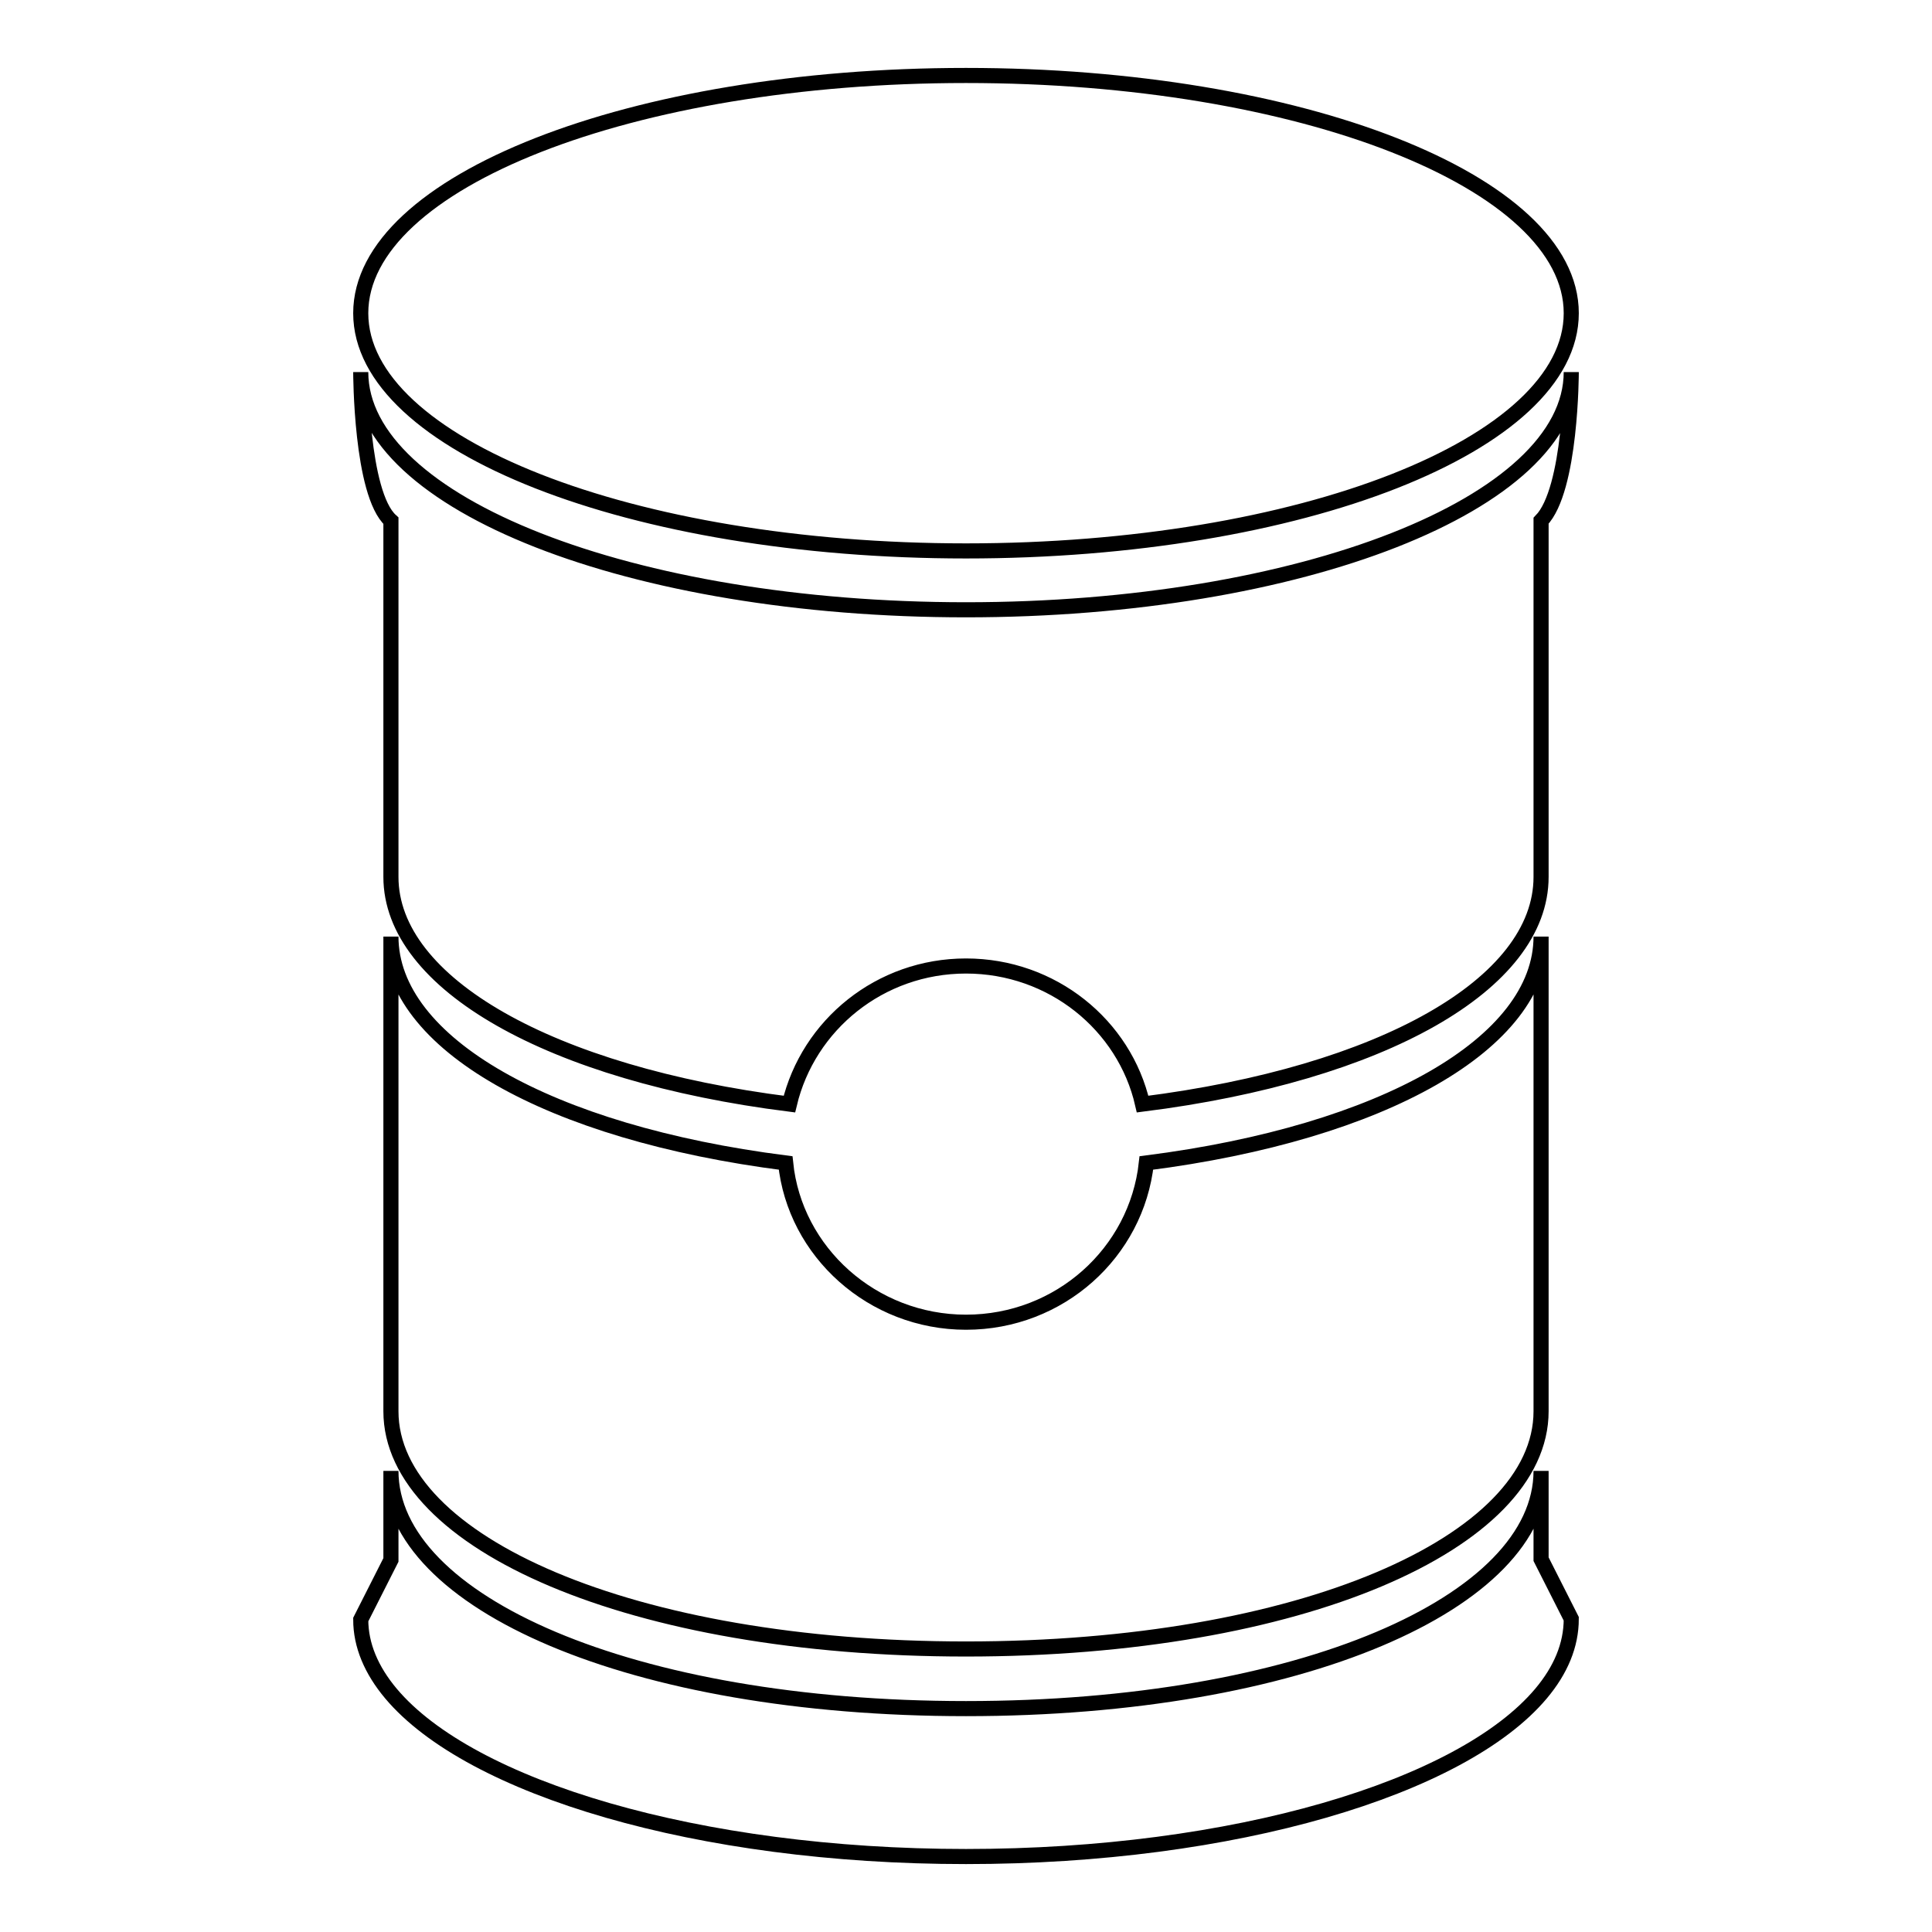 <?xml version="1.0" encoding="utf-8"?>
<!-- Svg Vector Icons : http://www.onlinewebfonts.com/icon -->
<!DOCTYPE svg PUBLIC "-//W3C//DTD SVG 1.1//EN" "http://www.w3.org/Graphics/SVG/1.1/DTD/svg11.dtd">
<svg version="1.1" xmlns="http://www.w3.org/2000/svg" xmlns:xlink="http://www.w3.org/1999/xlink" x="0px" y="0px" viewBox="0 0 256 256" enable-background="new 0 0 256 256" xml:space="preserve">
<g> <path stroke-width="2" fill-opacity="0" stroke="#000000"  d="M47.8,41.5c0,17.4,35.9,31.5,80.2,31.5s80.2-14.1,80.2-31.5c0-17.4-35.9-31.5-80.2-31.5 S47.8,24.1,47.8,41.5L47.8,41.5L47.8,41.5z M128,218.5c44.3,0,76.2-14.1,76.2-31.5v-62.9c0,14.1-20.9,26-52.3,30 c-1.3,11.9-11.5,21.1-23.9,21.1s-22.7-9.3-23.9-21.1c-31.4-4-52.3-15.9-52.3-30V187C51.8,204.4,83.7,218.5,128,218.5z M128,80.8 c-44.3,0-80.2-14.1-80.2-31.5c0,0,0,16.1,4,19.7v47.2c0,14.1,21.1,26.1,52.8,30.1c2.5-10.5,12-18.3,23.4-18.3 c11.4,0,21,7.8,23.4,18.3c31.7-4,52.8-15.9,52.8-30.1V69c4-4.1,4-19.7,4-19.7C208.2,66.7,172.3,80.8,128,80.8z M204.2,194.9 c0,17.4-31.9,31.5-76.2,31.5c-44.3,0-76.2-14.1-76.2-31.5v11.8l-4,7.9c0,3.4,1.4,6.7,4,9.8C62.3,236.9,92.5,246,128,246 c35.5,0,65.7-9.1,76.2-21.6c2.6-3.1,4-6.4,4-9.9l-4-7.9V194.9z"/></g>
</svg>
